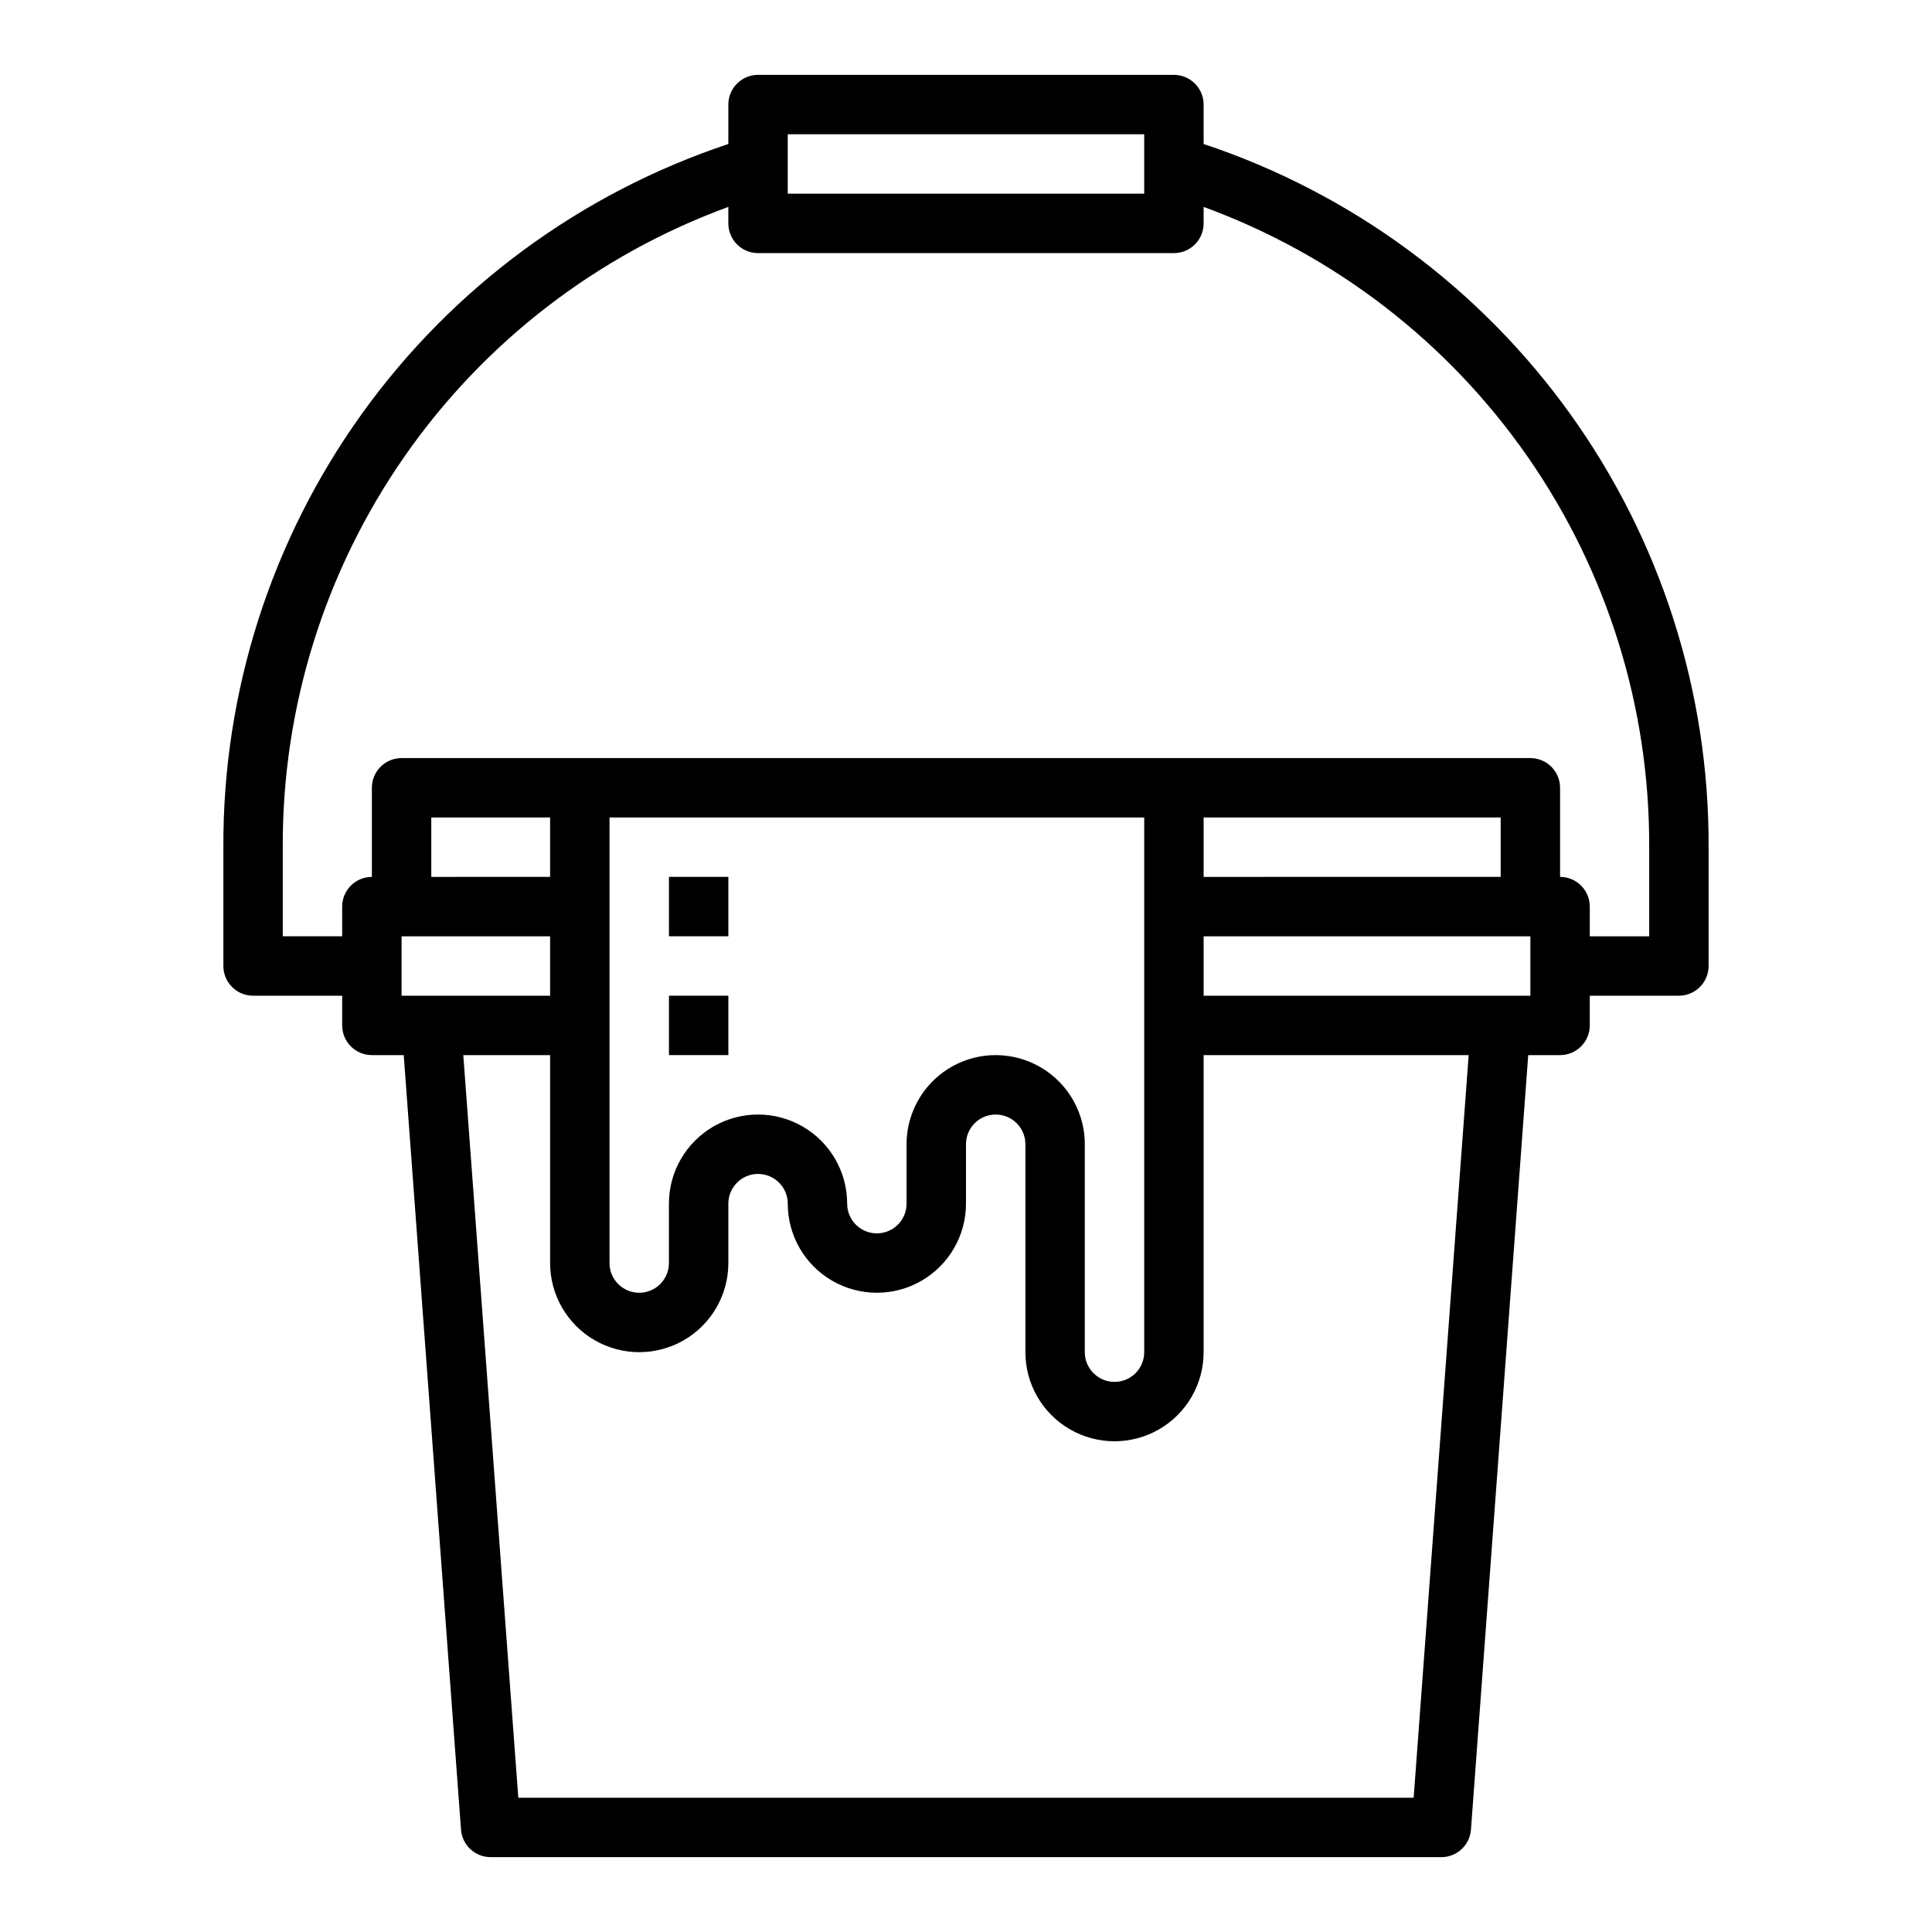<?xml version="1.0" encoding="UTF-8"?>
<!-- Uploaded to: ICON Repo, www.svgrepo.com, Generator: ICON Repo Mixer Tools -->
<svg fill="#000000" width="800px" height="800px" version="1.1" viewBox="144 144 512 512" xmlns="http://www.w3.org/2000/svg">
 <g>
  <path d="m455.1 163.84h-110.21c-4.348 0-7.871 3.527-7.871 7.875v10.445c-39.094 13.008-73.078 38.027-97.113 71.492-24.031 33.465-36.879 73.664-36.711 114.86v31.488c0 2.086 0.828 4.09 2.305 5.566 1.477 1.477 3.477 2.305 5.566 2.305h23.617v7.871c0 2.09 0.828 4.09 2.305 5.566 1.477 1.477 3.477 2.305 5.566 2.305h8.438l15.18 205.26c0.305 4.117 3.742 7.301 7.871 7.289h251.9c4.133 0.012 7.566-3.172 7.875-7.289l15.176-205.26h8.438c2.09 0 4.09-0.828 5.566-2.305 1.477-1.477 2.309-3.477 2.309-5.566v-7.871h23.617-0.004c2.09 0 4.09-0.828 5.566-2.305 1.477-1.477 2.309-3.481 2.309-5.566v-31.488c0.164-41.199-12.684-81.398-36.715-114.86-24.031-33.465-58.02-58.484-97.109-71.492v-10.445c0-2.09-0.832-4.09-2.309-5.566-1.477-1.477-3.477-2.309-5.566-2.309zm-102.34 15.746h94.465v15.742h-94.465zm-94.465 228.29h-7.871v-15.746h39.359v15.742zm0-31.488v-15.746h31.488v15.742zm260.34 244.03h-237.28l-14.578-196.8h23.008v55.105c0 8.438 4.504 16.234 11.809 20.453 7.309 4.219 16.309 4.219 23.617 0 7.305-4.219 11.809-12.016 11.809-20.453v-15.742c0-4.348 3.523-7.875 7.871-7.875 4.348 0 7.871 3.527 7.871 7.875 0 8.434 4.5 16.23 11.809 20.449 7.309 4.219 16.309 4.219 23.617 0 7.305-4.219 11.809-12.016 11.809-20.449v-15.746c0-4.348 3.523-7.871 7.871-7.871s7.871 3.523 7.871 7.871v55.105c0 8.438 4.5 16.23 11.809 20.449 7.309 4.219 16.309 4.219 23.617 0 7.305-4.219 11.809-12.012 11.809-20.449v-78.723h70.242zm-110.77-196.8c-6.266 0-12.27 2.488-16.699 6.918s-6.918 10.438-6.918 16.699v15.746c0 4.348-3.523 7.871-7.871 7.871-4.348 0-7.871-3.523-7.871-7.871 0-8.438-4.504-16.234-11.809-20.453-7.309-4.219-16.309-4.219-23.617 0-7.305 4.219-11.809 12.016-11.809 20.453v15.742c0 4.348-3.523 7.871-7.871 7.871s-7.871-3.523-7.871-7.871v-118.08h141.7v141.7c0 4.348-3.523 7.871-7.871 7.871s-7.871-3.523-7.871-7.871v-55.105c0-6.262-2.488-12.27-6.918-16.699-4.43-4.43-10.438-6.918-16.699-6.918zm141.7-15.742h-86.59v-15.746h86.59zm-86.59-31.488v-15.746h78.719v15.742zm118.08-7.871v23.617l-15.746-0.004v-7.871c0-2.086-0.832-4.09-2.309-5.566-1.477-1.477-3.477-2.305-5.566-2.305v-23.617c0-2.086-0.828-4.09-2.305-5.566-1.477-1.477-3.477-2.305-5.566-2.305h-299.14c-4.348 0-7.871 3.523-7.871 7.871v23.617c-4.348 0-7.871 3.523-7.871 7.871v7.871h-15.746v-23.613c-0.156-36.992 11.102-73.137 32.23-103.5s51.109-53.473 85.852-66.184v4.371c0 2.086 0.828 4.09 2.305 5.566s3.477 2.305 5.566 2.305h110.21c2.09 0 4.09-0.828 5.566-2.305 1.477-1.477 2.309-3.481 2.309-5.566v-4.371c34.738 12.711 64.719 35.82 85.848 66.184 21.133 30.363 32.387 66.508 32.23 103.5z"/>
  <path d="m321.28 376.38h15.742v15.742h-15.742z"/>
  <path d="m321.28 407.87h15.742v15.742h-15.742z"/>
 </g>
</svg>